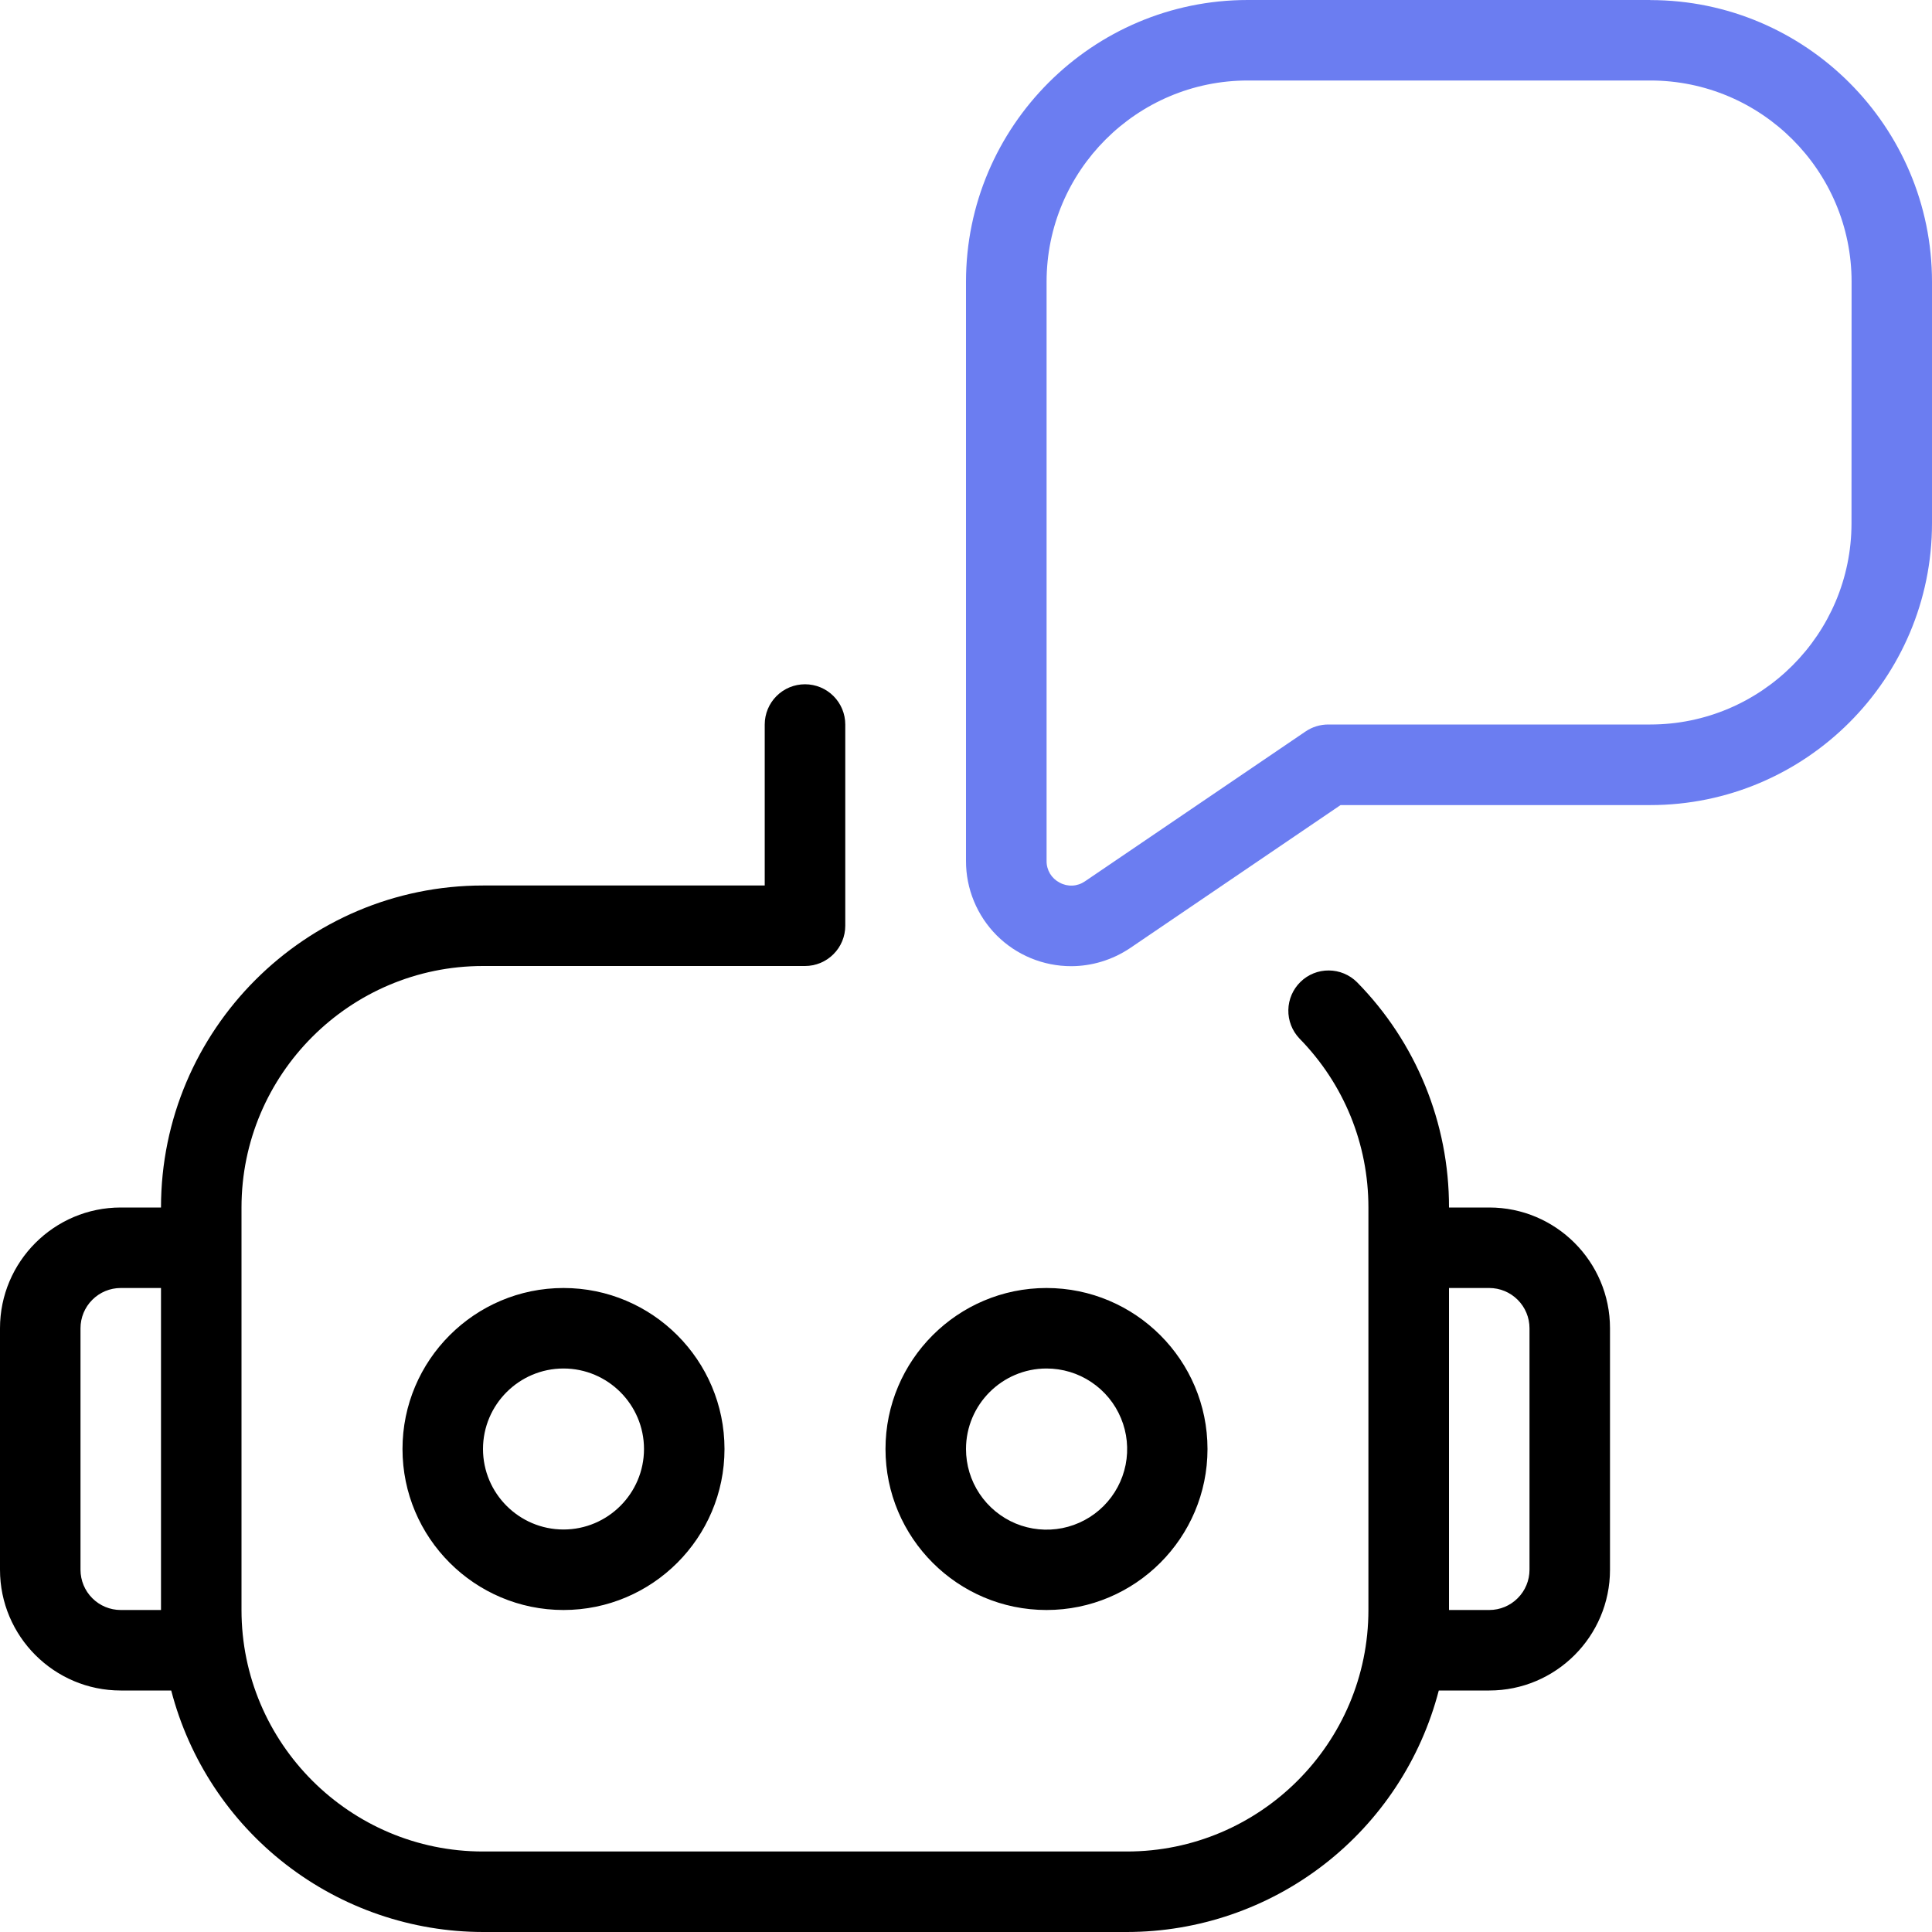 <svg width="45" height="45" viewBox="0 0 45 45" fill="none" xmlns="http://www.w3.org/2000/svg">
<g clip-path="url(#clip0_1208_6311)">
<path d="M38.438 0H29.062C25.444 0 22.5 2.944 22.5 6.562V20.053C22.499 20.375 22.562 20.694 22.685 20.991C22.808 21.289 22.988 21.559 23.215 21.787C23.443 22.015 23.713 22.195 24.011 22.318C24.308 22.441 24.627 22.504 24.949 22.504C25.425 22.504 25.901 22.363 26.316 22.087L31.224 18.752H38.438C42.056 18.752 45 15.808 45 12.189V6.564C45 2.946 42.056 0.002 38.438 0.002V0ZM43.125 12.188C43.125 14.771 41.023 16.875 38.438 16.875H30.938C30.75 16.875 30.566 16.931 30.411 17.036L25.269 20.529C25.183 20.588 25.083 20.622 24.979 20.627C24.875 20.632 24.772 20.608 24.681 20.558C24.588 20.51 24.51 20.437 24.456 20.348C24.403 20.258 24.375 20.156 24.377 20.051V6.562C24.377 3.979 26.479 1.875 29.064 1.875H38.439C41.025 1.875 43.127 3.979 43.127 6.562L43.125 12.188Z" fill="#6B7DF1"/>
<path d="M34.688 28.125H33.75C33.754 26.162 32.984 24.276 31.607 22.877C31.432 22.703 31.196 22.605 30.95 22.604C30.703 22.602 30.466 22.698 30.29 22.871C30.114 23.043 30.012 23.278 30.008 23.524C30.003 23.771 30.096 24.009 30.266 24.188C31.303 25.247 31.873 26.646 31.873 28.125V37.5C31.873 40.601 29.349 43.125 26.248 43.125H11.25C8.149 43.125 5.625 40.601 5.625 37.5V28.125C5.625 25.024 8.149 22.5 11.25 22.5H18.75C18.999 22.5 19.237 22.401 19.413 22.225C19.589 22.05 19.688 21.811 19.688 21.562V16.875C19.688 16.626 19.589 16.388 19.413 16.212C19.237 16.036 18.999 15.938 18.75 15.938C18.501 15.938 18.263 16.036 18.087 16.212C17.911 16.388 17.812 16.626 17.812 16.875V20.625H11.25C7.114 20.625 3.75 23.989 3.75 28.125H2.812C1.262 28.125 0 29.387 0 30.938V36.562C0 38.113 1.262 39.375 2.812 39.375H3.988C4.406 40.984 5.345 42.409 6.659 43.426C7.973 44.444 9.588 44.998 11.25 45H26.25C27.912 44.998 29.527 44.445 30.841 43.427C32.155 42.409 33.094 40.984 33.512 39.375H34.688C36.238 39.375 37.5 38.113 37.5 36.562V30.938C37.5 29.387 36.238 28.125 34.688 28.125ZM2.812 37.5C2.564 37.5 2.325 37.401 2.15 37.225C1.974 37.05 1.875 36.811 1.875 36.562V30.938C1.875 30.689 1.974 30.45 2.15 30.275C2.325 30.099 2.564 30 2.812 30H3.75V37.5H2.812ZM35.625 36.562C35.625 36.811 35.526 37.05 35.35 37.225C35.175 37.401 34.936 37.5 34.688 37.5H33.75V30H34.688C34.936 30 35.175 30.099 35.35 30.275C35.526 30.45 35.625 30.689 35.625 30.938V36.562ZM9.375 33.75C9.375 35.818 11.057 37.5 13.125 37.5C15.193 37.5 16.875 35.818 16.875 33.75C16.875 31.682 15.193 30 13.125 30C11.057 30 9.375 31.682 9.375 33.75ZM15 33.75C15 34.783 14.158 35.625 13.125 35.625C12.092 35.625 11.25 34.783 11.25 33.75C11.25 32.717 12.092 31.875 13.125 31.875C14.158 31.875 15 32.717 15 33.75ZM24.375 37.5C26.443 37.5 28.125 35.818 28.125 33.75C28.125 31.682 26.443 30 24.375 30C22.307 30 20.625 31.682 20.625 33.75C20.625 35.818 22.307 37.5 24.375 37.5ZM24.375 31.875C24.746 31.875 25.11 31.984 25.418 32.191C25.727 32.397 25.968 32.69 26.11 33.033C26.253 33.376 26.29 33.753 26.218 34.118C26.145 34.482 25.967 34.816 25.704 35.079C25.441 35.342 25.107 35.52 24.743 35.593C24.378 35.665 24.001 35.628 23.658 35.486C23.315 35.343 23.022 35.102 22.816 34.793C22.609 34.484 22.5 34.121 22.5 33.75C22.5 32.717 23.342 31.875 24.375 31.875Z" fill="black"/>
</g>
<defs>
<clipPath id="clip0_1208_6311">
<rect width="45" height="45" fill="white"/>
</clipPath>
</defs>
</svg>
